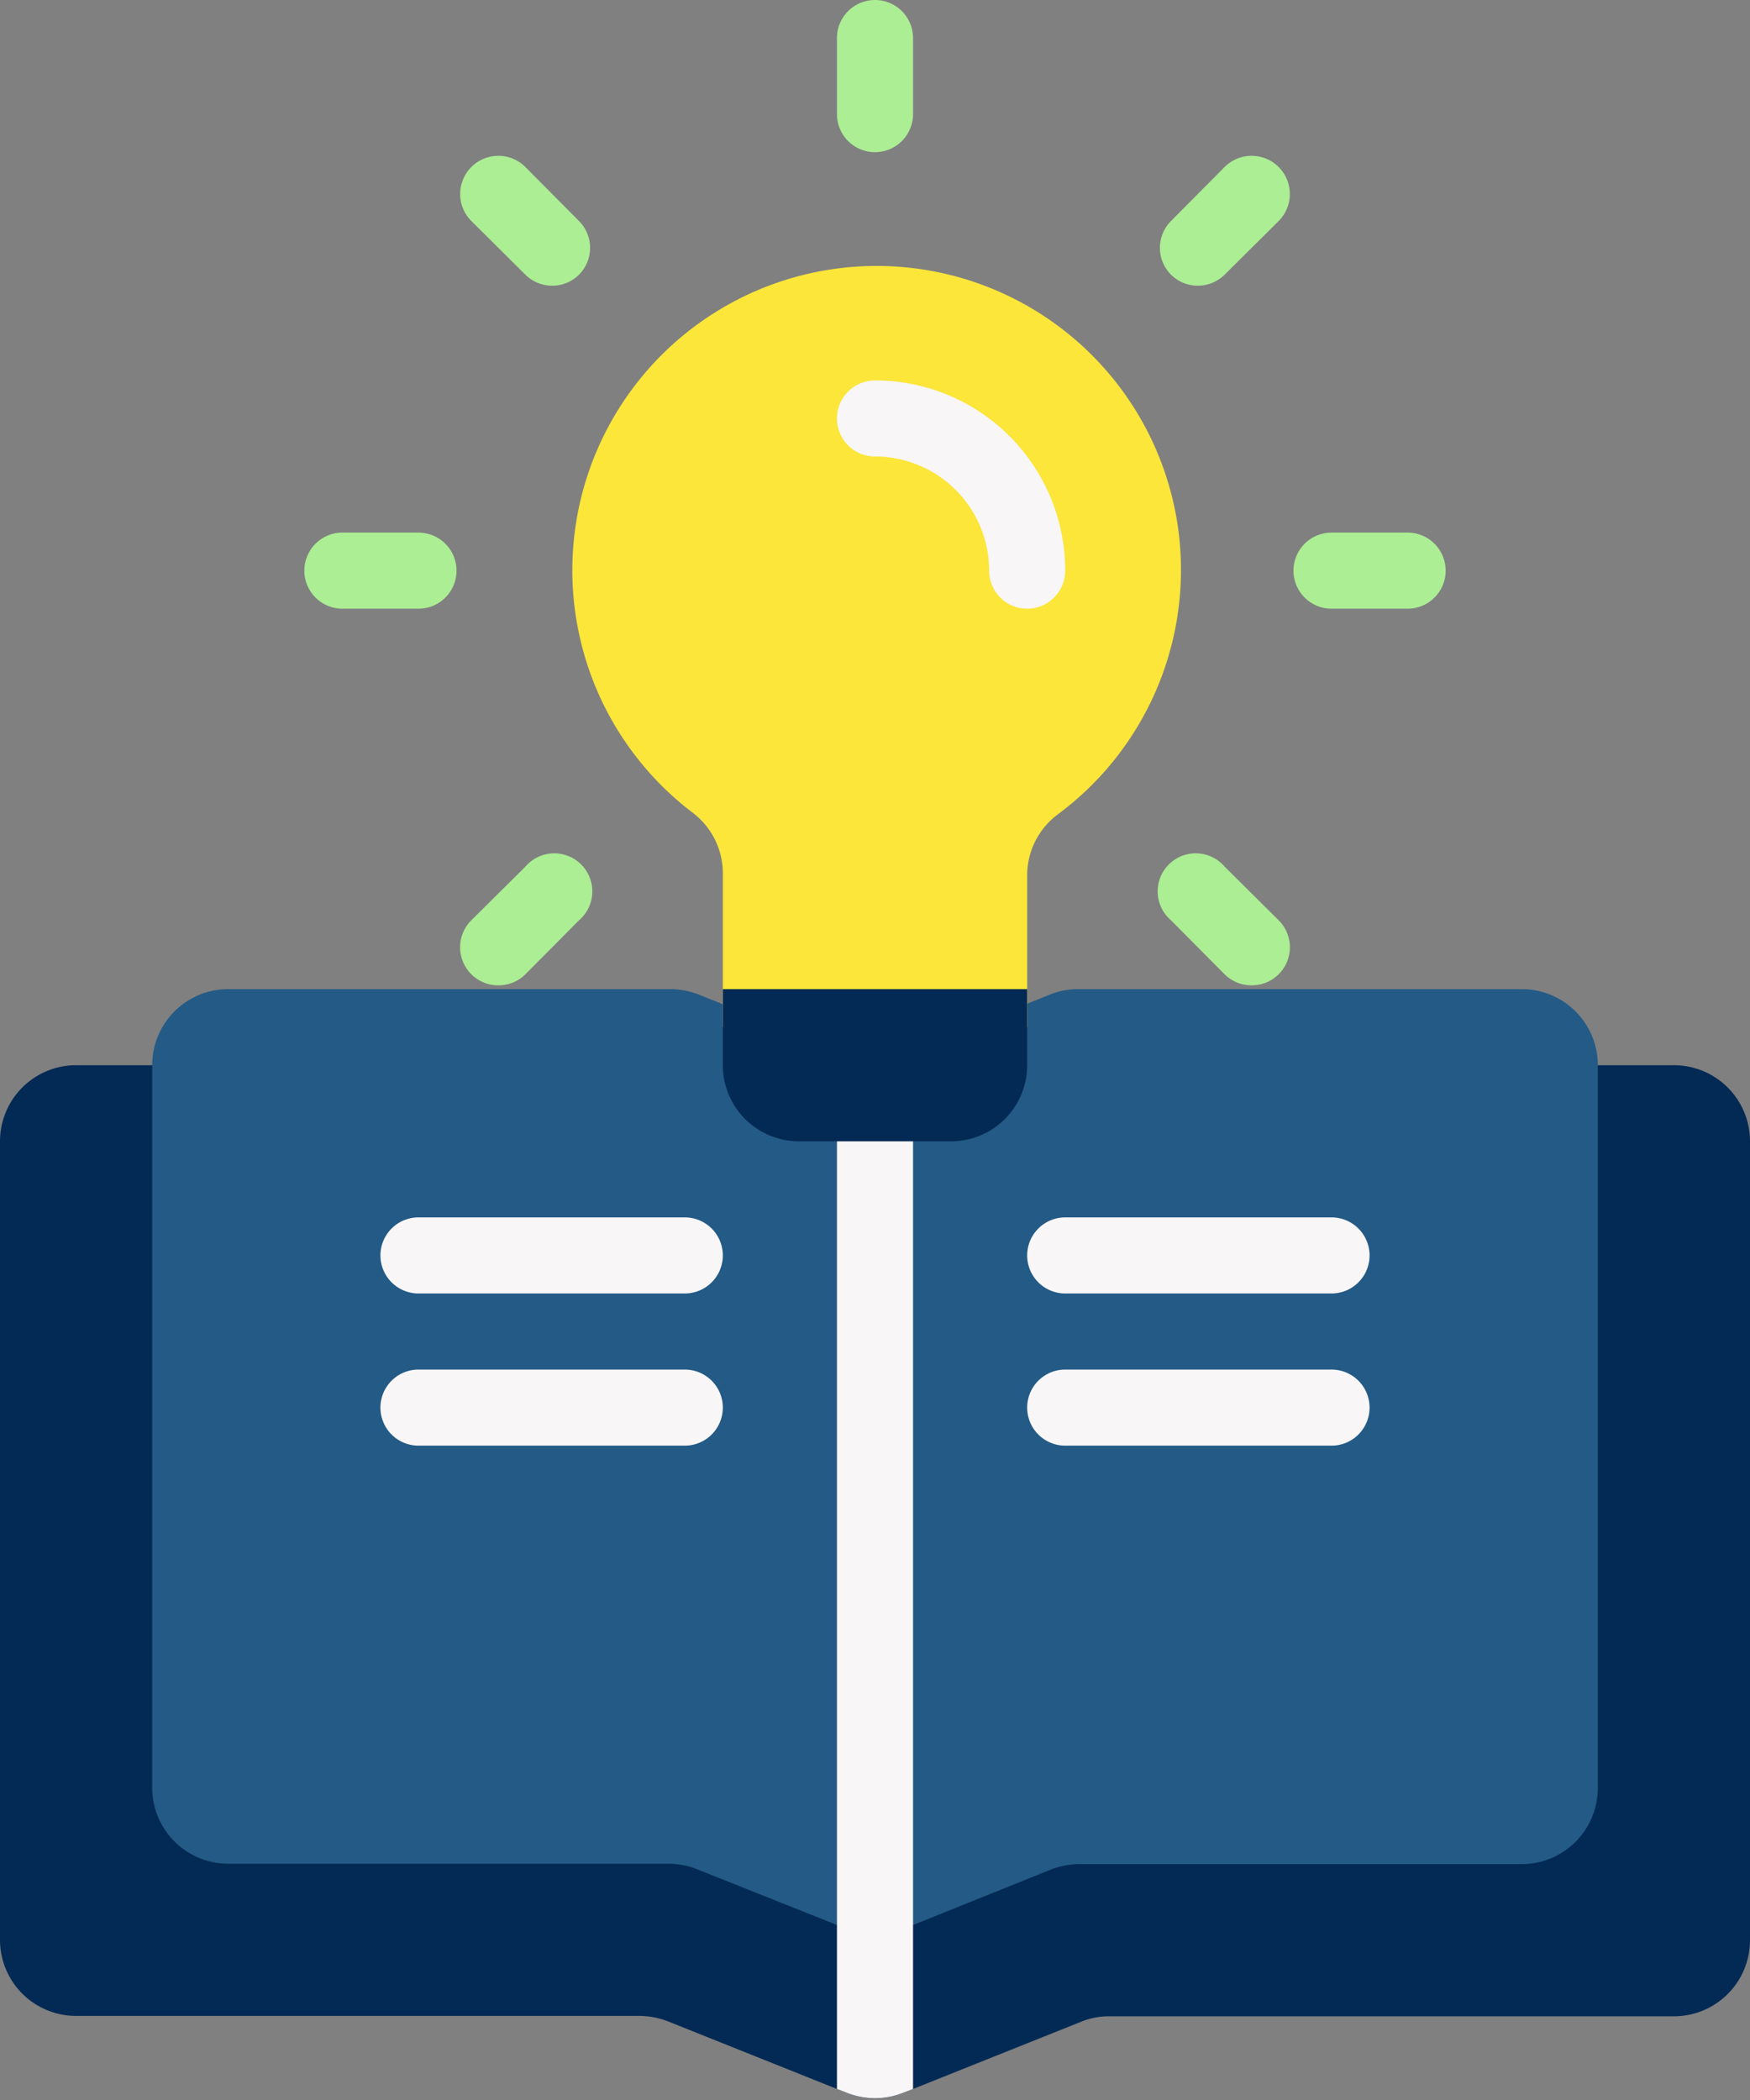 <?xml version="1.0" encoding="UTF-8" standalone="no"?><svg xmlns="http://www.w3.org/2000/svg" xmlns:xlink="http://www.w3.org/1999/xlink" data-name="Layer 1" fill="#000000" height="55.2" preserveAspectRatio="xMidYMid meet" version="1" viewBox="9.0 4.0 46.0 55.2" width="46" zoomAndPan="magnify"><rect x="9.0" y="4.0" width="46.0" height="55.2" fill="#808080" stroke="none"/><g id="change1_1"><path d="M55,34V55a2,2,0,0,1-2,2H38.15a1.93,1.93,0,0,0-.75.15l-1.4.56-3,1.2-.26.1a2,2,0,0,1-1.48,0l-.26-.1-3-1.2-1.45-.58a2.11,2.11,0,0,0-.74-.14H11a2,2,0,0,1-2-2V34a2,2,0,0,1,2-2H53A2,2,0,0,1,55,34Z" fill="#032a54"/></g><g id="change2_1"><path d="M51,32V51a2,2,0,0,1-2,2H37.38a2.12,2.12,0,0,0-.75.14L33,54.6l-.26.1a2,2,0,0,1-1.48,0l-.26-.1-3.69-1.47a2,2,0,0,0-.74-.14H15a2,2,0,0,1-2-2V32a2,2,0,0,1,2-2H26.61a2.12,2.12,0,0,1,.75.14l3.71,1.49.18.07a2,2,0,0,0,1.5,0l.18-.07,3.65-1.48a2,2,0,0,1,.75-.15H49A2,2,0,0,1,51,32Z" fill="#235a86"/></g><g id="change3_1"><path d="M33,32V58.91l-.26.1a2,2,0,0,1-1.48,0l-.26-.1V32a1.16,1.16,0,0,1,.07-.37l.18.07a2,2,0,0,0,1.5,0l.18-.07A1.16,1.16,0,0,1,33,32Z" fill="#f8f6f7"/></g><g id="change3_2"><path d="M27,38H20a1,1,0,0,1,0-2h7a1,1,0,0,1,0,2Z" fill="#f8f6f7"/></g><g id="change3_3"><path d="M27,42H20a1,1,0,0,1,0-2h7a1,1,0,0,1,0,2Z" fill="#f8f6f7"/></g><g id="change3_4"><path d="M44,38H37a1,1,0,0,1,0-2h7a1,1,0,0,1,0,2Z" fill="#f8f6f7"/></g><g id="change3_5"><path d="M44,42H37a1,1,0,0,1,0-2h7a1,1,0,0,1,0,2Z" fill="#f8f6f7"/></g><g id="change4_1"><path d="M40,18.15a8,8,0,1,0-12.77,7.23A2,2,0,0,1,28,27v4h8V27a2,2,0,0,1,.8-1.59A8,8,0,0,0,40,18.15Z" fill="#fbe639"/></g><g id="change1_2"><path d="M28,30h8a0,0,0,0,1,0,0v2a2,2,0,0,1-2,2H30a2,2,0,0,1-2-2V30A0,0,0,0,1,28,30Z" fill="#032a54"/></g><g id="change5_1"><path d="M32,8a1,1,0,0,1-1-1V5a1,1,0,0,1,2,0V7A1,1,0,0,1,32,8Z" fill="#acee94"/></g><g id="change5_2"><path d="M23.51,11.51a1,1,0,0,1-.7-.29L21.39,9.81a1,1,0,0,1,1.42-1.42l1.41,1.42a1,1,0,0,1,0,1.41A1,1,0,0,1,23.51,11.51Z" fill="#acee94"/></g><g id="change5_3"><path d="M20,20H18a1,1,0,0,1,0-2h2a1,1,0,0,1,0,2Z" fill="#acee94"/></g><g id="change5_4"><path d="M22.1,29.9a1,1,0,0,1-.71-.29,1,1,0,0,1,0-1.42l1.42-1.41a1,1,0,1,1,1.41,1.41l-1.41,1.42A1,1,0,0,1,22.1,29.9Z" fill="#acee94"/></g><g id="change5_5"><path d="M41.9,29.9a1,1,0,0,1-.71-.29l-1.41-1.42a1,1,0,1,1,1.41-1.41l1.42,1.41a1,1,0,0,1,0,1.42A1,1,0,0,1,41.9,29.9Z" fill="#acee94"/></g><g id="change5_6"><path d="M46,20H44a1,1,0,0,1,0-2h2a1,1,0,0,1,0,2Z" fill="#acee94"/></g><g id="change5_7"><path d="M40.49,11.51a1,1,0,0,1-.71-.29,1,1,0,0,1,0-1.41l1.41-1.42a1,1,0,0,1,1.42,1.42l-1.42,1.41A1,1,0,0,1,40.49,11.51Z" fill="#acee94"/></g><g id="change3_6"><path d="M36,20a1,1,0,0,1-1-1,3,3,0,0,0-3-3,1,1,0,0,1,0-2,5,5,0,0,1,5,5A1,1,0,0,1,36,20Z" fill="#f8f6f7"/></g></svg>